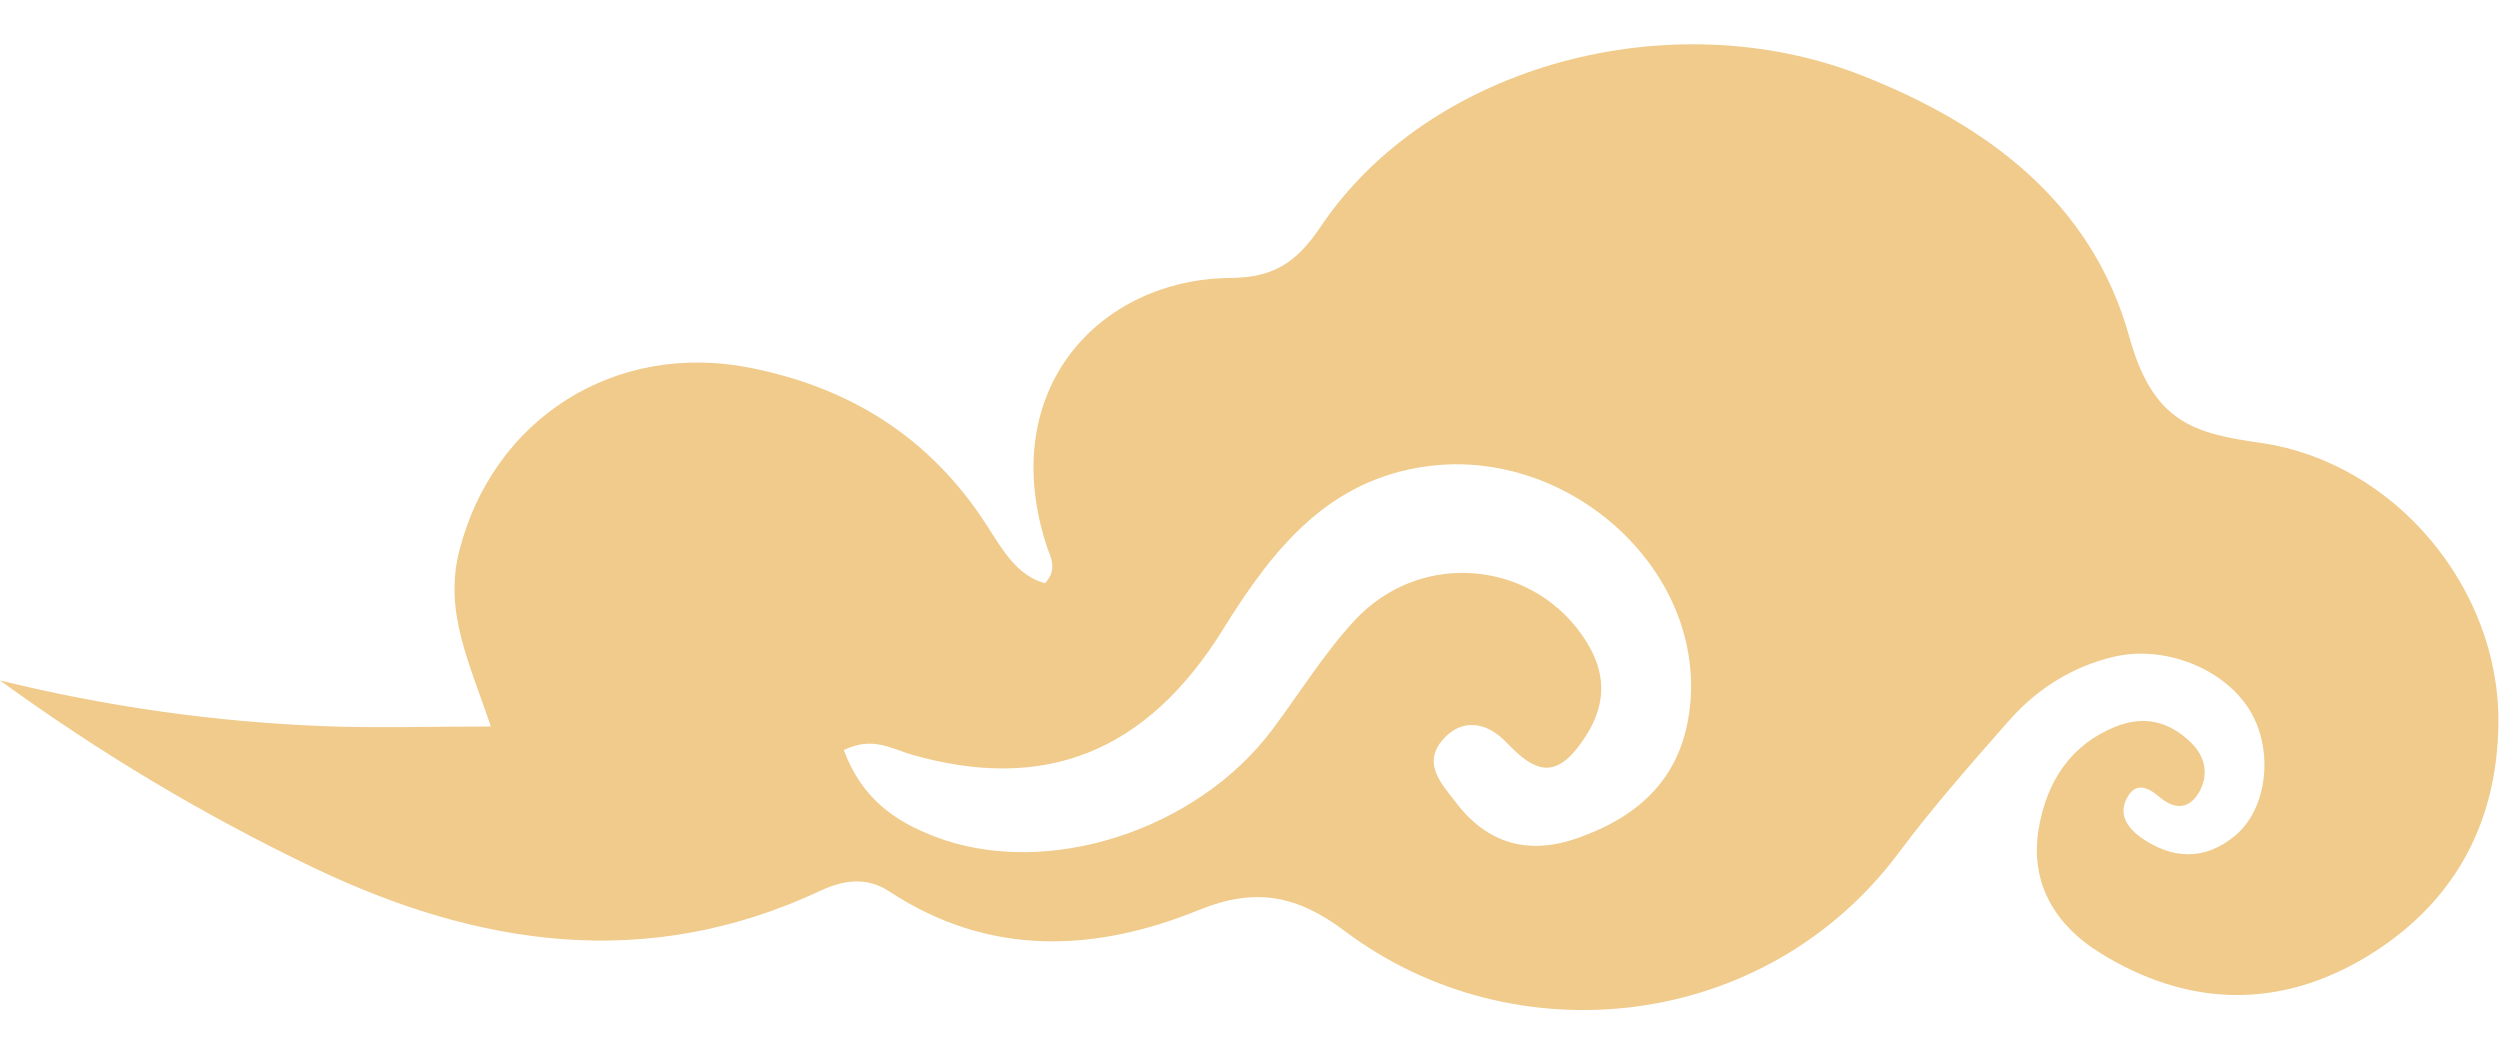 <?xml version="1.0" encoding="UTF-8" standalone="no"?><svg xmlns="http://www.w3.org/2000/svg" xmlns:xlink="http://www.w3.org/1999/xlink" fill="#000000" height="67.1" preserveAspectRatio="xMidYMid meet" version="1" viewBox="0.8 -2.5 158.5 67.1" width="158.5" zoomAndPan="magnify"><g id="change1_1"><path d="M144.111,25.577c-4.184-0.597-6.804-1.273-8.307-6.699c-2.396-8.645-9.142-13.498-16.887-16.565 c-12.162-4.816-27.503-0.698-34.392,9.567c-1.538,2.291-3.008,3.218-5.706,3.242c-8.315,0.074-14.863,7.069-11.672,16.961 c0.22,0.676,0.76,1.487-0.095,2.393c-1.771-0.475-2.695-2.123-3.642-3.599c-3.658-5.718-8.788-8.802-14.99-10.048 c-8.632-1.735-16.401,3.224-18.516,11.656c-0.955,3.813,0.652,7.026,2.018,11.074c-3.785,0-7.223,0.113-10.656-0.024 c-6.887-0.273-13.702-1.232-20.471-2.9c6.289,4.574,12.866,8.505,19.759,11.816c10.565,5.078,21.281,6.669,32.269,1.519 c1.448-0.678,2.924-0.898,4.352,0.043c6.349,4.175,13.053,3.854,19.632,1.182c3.569-1.452,6.217-0.95,9.251,1.333 c10.728,8.063,26.66,6.382,35.131-4.975c2.164-2.902,4.559-5.606,6.933-8.314c1.818-2.073,4.058-3.47,6.664-4.094 c3.219-0.771,7.017,0.725,8.648,3.385c1.52,2.477,1.156,6.21-0.922,7.947c-1.92,1.607-4.025,1.512-6.009,0.095 c-0.689-0.494-1.396-1.314-0.915-2.356c0.542-1.184,1.355-0.843,2.126-0.185c0.917,0.781,1.853,0.819,2.5-0.289 c0.649-1.125,0.399-2.281-0.502-3.16c-1.396-1.36-2.992-1.739-4.798-1.008c-2.804,1.135-4.349,3.432-4.861,6.47 c-0.604,3.602,1.222,6.207,3.844,7.841c5.533,3.448,11.347,3.659,16.973,0.254c5.27-3.198,8.26-8.141,8.329-14.796 C159.287,34.833,152.664,26.798,144.111,25.577z M107.967,42.06c-0.414,4.685-3.198,7.175-7.117,8.565 c-3.09,1.096-5.724,0.426-7.767-2.278c-0.798-1.06-2.116-2.365-0.879-3.871c1.208-1.467,2.81-1.236,4.045,0.038 c1.479,1.528,2.832,2.601,4.538,0.43c1.637-2.082,2.14-4.235,0.622-6.713c-3.189-5.182-10.468-5.993-14.736-1.386 c-1.919,2.075-3.457,4.563-5.171,6.864c-4.837,6.496-14.416,9.539-21.441,6.828c-2.498-0.963-4.606-2.373-5.763-5.479 c1.813-0.905,3.04-0.076,4.342,0.296c8.381,2.39,14.851-0.138,19.693-7.942c3.223-5.197,6.732-9.552,13.047-10.363 C100.17,25.919,108.725,33.418,107.967,42.06z" fill="#f0cb8b"/></g></svg>